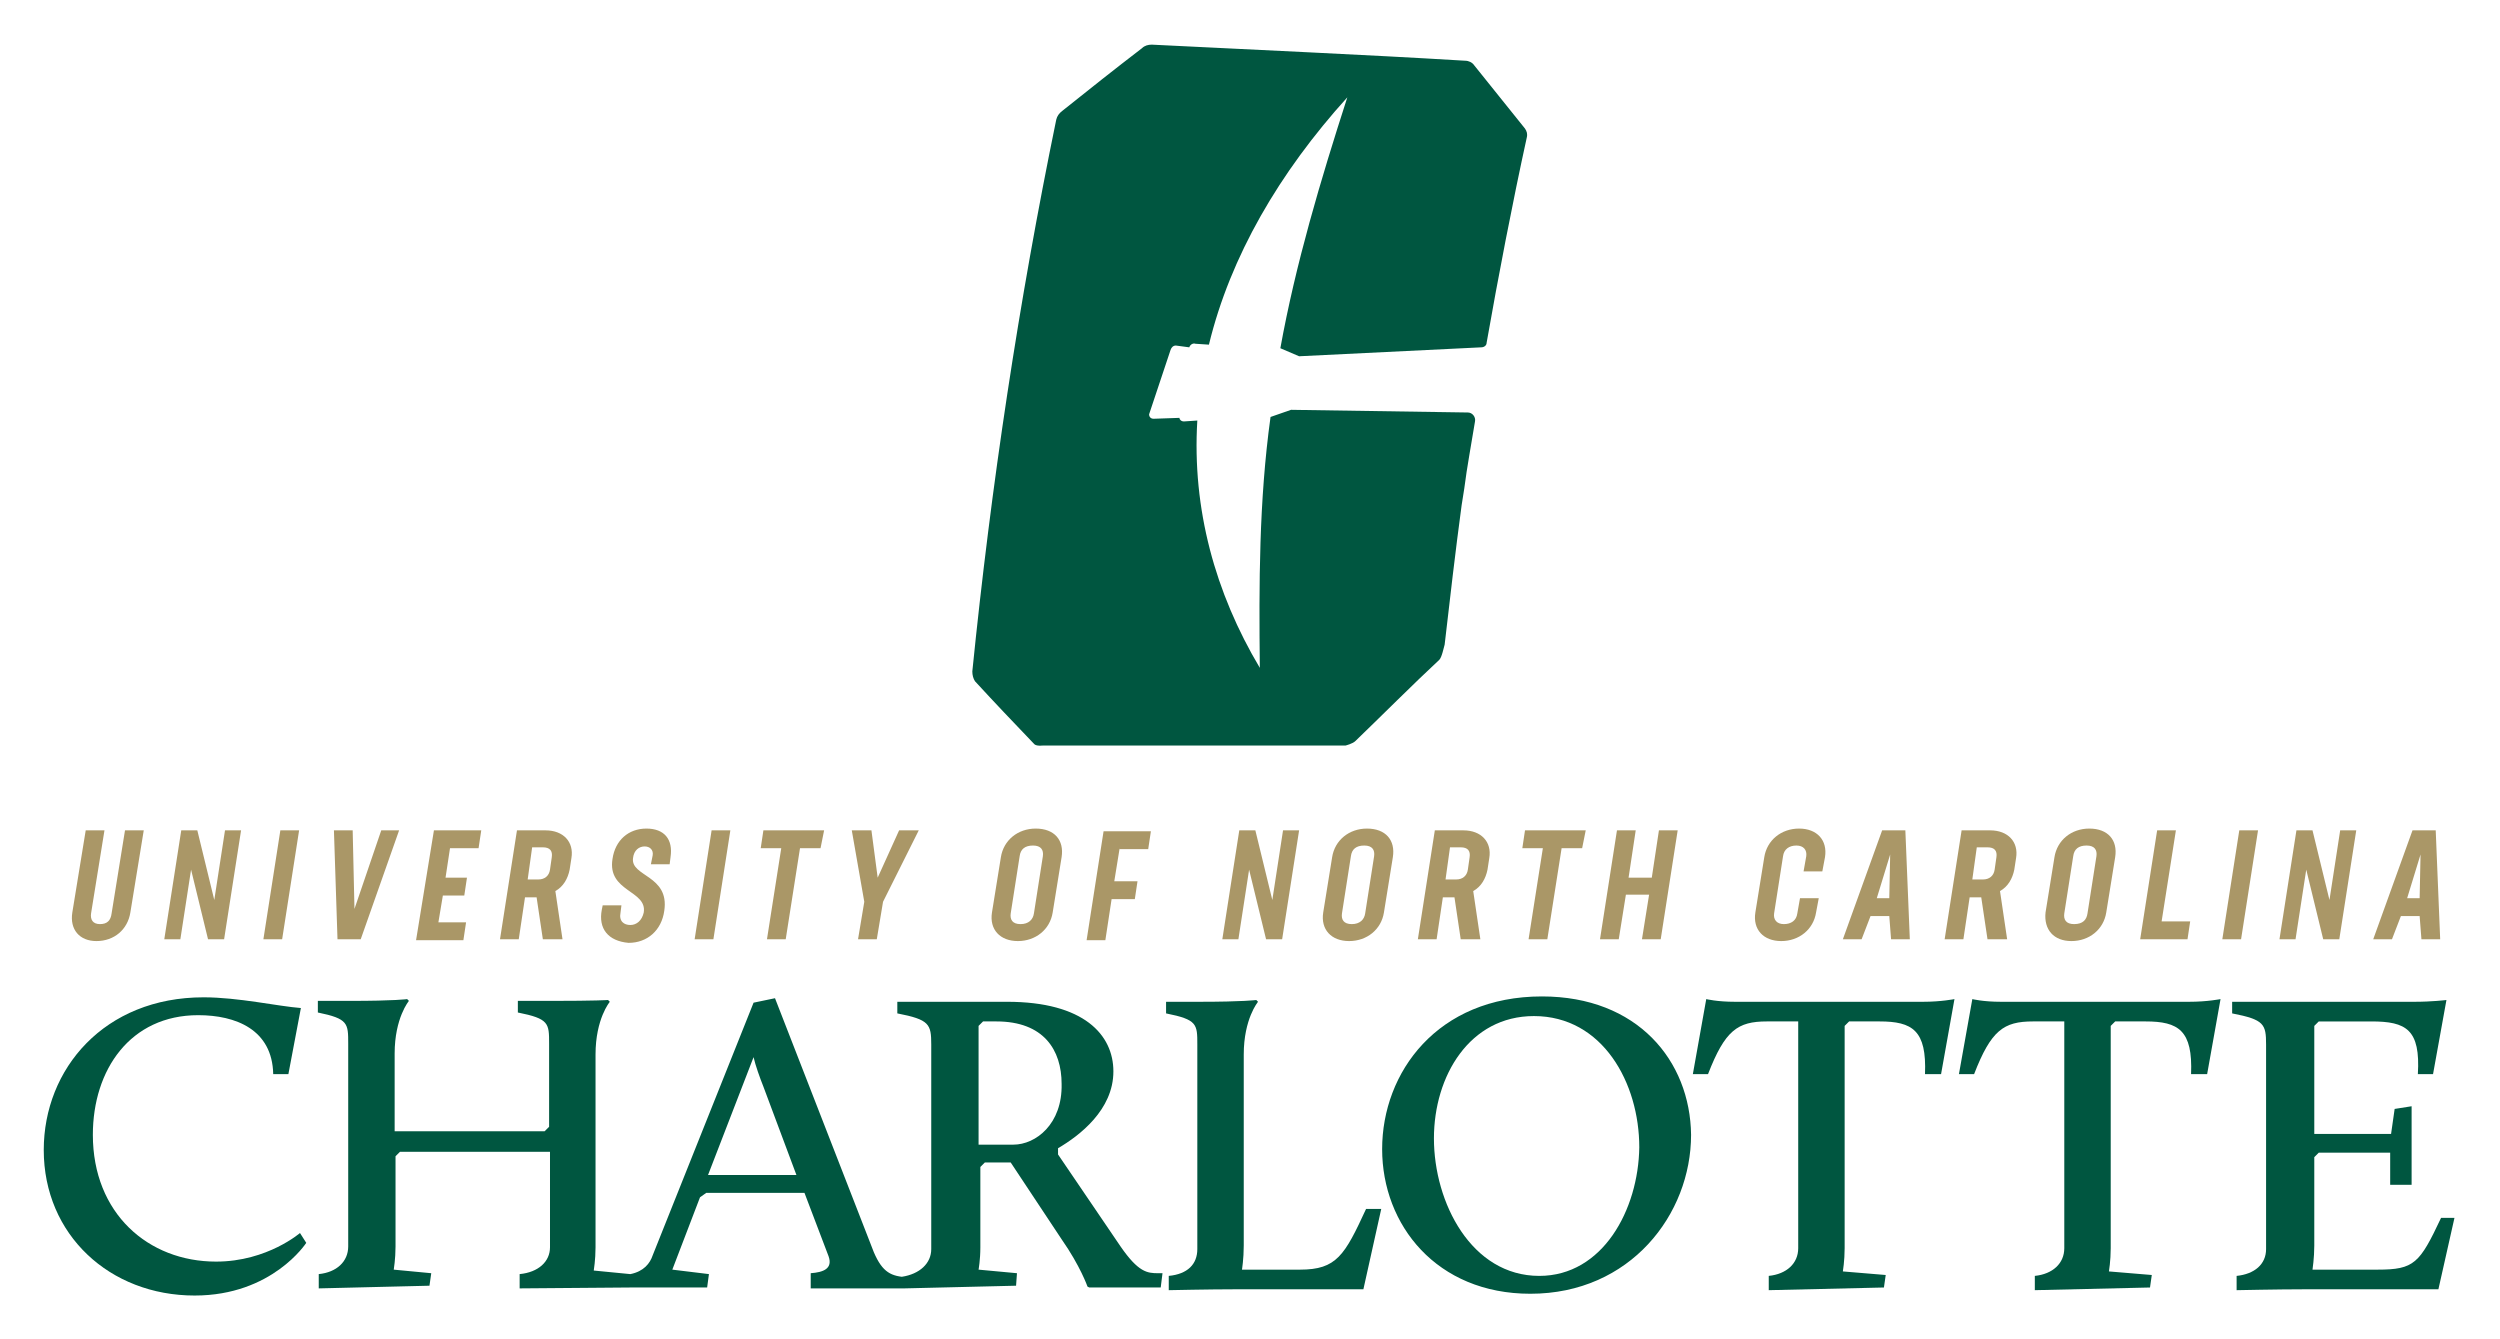 <?xml version="1.0" encoding="utf-8"?>
<!-- Generator: Adobe Illustrator 25.4.1, SVG Export Plug-In . SVG Version: 6.00 Build 0)  -->
<svg version="1.1" id="Layer_1" xmlns="http://www.w3.org/2000/svg" xmlns:xlink="http://www.w3.org/1999/xlink" x="0px" y="0px"
	 viewBox="0 0 280 150" style="enable-background:new 0 0 280 150;" xml:space="preserve">
<style type="text/css">
	.st0{fill:#005640;}
	.st1{fill:#AA9767;}
</style>
<g>
	<path class="st0" d="M142.3,46.7c-1.3,9.4-1.3,18.8-1.2,28.1c-5-8.4-7.6-17.8-7-27.7l-1.5,0.1c-0.3,0-0.5-0.2-0.5-0.4l-2.9,0.1
		c-0.3,0-0.5-0.2-0.5-0.5l2.4-7.2c0.1-0.3,0.3-0.5,0.6-0.5l1.5,0.2c0.1-0.3,0.4-0.5,0.7-0.4l1.5,0.1c2.4-9.9,7.9-19.3,15.5-27.7
		c-3,9.3-5.8,18.7-7.5,28.1l2.1,0.9l20.4-1c0.3,0,0.6-0.2,0.6-0.5c0,0,0,0,0,0c1.3-7.4,2.9-15.7,4.5-23c0.1-0.4,0-0.7-0.2-1
		c-1.9-2.4-3.8-4.7-5.7-7.1c-0.2-0.3-0.6-0.5-1-0.5C152.5,6.1,140.8,5.6,129,5c-0.4,0-0.8,0.1-1.1,0.4c-3,2.3-5.9,4.6-8.9,7
		c-0.4,0.3-0.6,0.6-0.7,1c-4.2,20.4-7.3,41-9.4,61.8c0,0.4,0.1,0.8,0.3,1.1c2.2,2.4,4.4,4.7,6.6,7c0.2,0.3,1,0.2,1,0.2h33.9
		c0,0,0.8-0.2,1.1-0.5c2.6-2.5,6.7-6.6,9.4-9.1c0.3-0.3,0.5-1.4,0.6-1.7c0.6-5.2,1.2-10.4,1.9-15.6c0.1-0.6,0.2-1.3,0.3-1.9
		c0.3-2.4,0.8-5,1.2-7.5c0.1-0.5-0.3-1-0.8-1l-19.8-0.3L142.3,46.7z"/>
	<path class="st0" d="M24.2,141.3c-7.6,0-13.8-5.4-13.8-14.2c0-7.3,4.2-13.4,11.8-13.4c4.2,0,8.3,1.6,8.4,6.6h1.7l1.4-7.4
		c-2.6-0.2-7-1.2-10.9-1.2c-11.1,0-17.9,8-17.9,17.1c0,9.5,7.4,16.3,16.9,16.3c8.7,0,12.5-5.9,12.5-5.9l-0.7-1.1
		C33.7,138,30,141.3,24.2,141.3"/>
	<path class="st0" d="M113.5,128.2h-3.9v-13.3l0.5-0.5h1.5c5.3,0,7.3,3.2,7.3,7C119,125.9,116,128.2,113.5,128.2 M79.3,131.6
		l5.1-13.2c0.2,0.9,0.7,2.3,1.1,3.3l3.7,9.9H79.3z M125.5,139.6l-7-10.3v-0.7c2.4-1.4,6.2-4.3,6.2-8.6c0-4.1-3.3-7.8-11.9-7.8h-12.3
		v1.3c3.6,0.7,3.8,1.2,3.8,3.5v22.9c0,1.6-1.3,2.8-3.3,3.1c-1.6-0.2-2.5-0.9-3.5-3.7l-10.7-27.5l-2.4,0.5l-11.3,28.3
		c-0.3,0.9-1,1.8-2.5,2.1l-4.1-0.4c0,0,0.2-1.2,0.2-2.6v-21.6c0-4,1.6-5.9,1.6-5.9l-0.2-0.2c0,0-1.3,0.1-6.4,0.1H58v1.3
		c3.5,0.7,3.5,1.2,3.5,3.5v9.3l-0.5,0.5H44.2v-8.7c0-4,1.6-5.9,1.6-5.9l-0.2-0.2c0,0-1.3,0.2-6.4,0.2h-3.6v1.3
		c3.4,0.7,3.4,1.2,3.4,3.5v22.7c0,1.7-1.3,2.9-3.3,3.1v1.6l12.4-0.3l0.2-1.4l-4.2-0.4c0,0,0.2-1.2,0.2-2.6v-10.1l0.5-0.5h16.8v10.7
		c0,1.6-1.3,2.8-3.4,3v1.6l12.4-0.1h8.6l0.2-1.5l-4.1-0.5l3.1-8.1l0.7-0.5h11l2.7,7.1c0.5,1.4-0.6,1.8-2,1.9v1.7l10.5,0v0l12.5-0.3
		l0.1-1.4l-4.3-0.4c0,0,0.2-1.1,0.2-2.5v-9l0.5-0.5h2.9l5.7,8.6c2.1,3,2.9,5.3,2.9,5.3l0.2,0.1h8l0.2-1.6l-0.5,0
		C128.5,142.6,127.5,142.5,125.5,139.6"/>
	<path class="st0" d="M145.6,142.2h-6.5c0,0,0.2-1.2,0.2-2.7v-21.4c0-4,1.6-5.9,1.6-5.9l-0.2-0.2c0,0-1.4,0.2-6.4,0.2h-3.7v1.3
		c3.5,0.7,3.5,1.2,3.5,3.5v22.9c0,1.7-1.1,2.8-3.2,3v1.6c0,0,4.6-0.1,7.4-0.1h14.4l2-9H153C150.6,140.6,149.7,142.2,145.6,142.2"/>
	<path class="st0" d="M172.4,142.9c-7.6,0-11.8-8.2-11.8-15.4c0-7,4-13.7,11.2-13.7c7.7,0,11.8,7.5,11.8,14.7
		C183.5,135.5,179.5,142.9,172.4,142.9 M172.7,111.6c-11.7,0-17.9,8.5-17.9,17.1c0,8.5,6.1,16.2,16.6,16.2c11.2,0,18-8.9,18-17.8
		C189.3,118.8,183.4,111.6,172.7,111.6"/>
	<path class="st0" d="M194.3,112.2c-2,0-3.2-0.3-3.2-0.3l-1.5,8.4h1.7c1.9-4.9,3.3-5.9,6.6-5.9h3.5v25.4c0,1.7-1.3,2.9-3.3,3.1v1.6
		l12.9-0.3l0.2-1.4l-4.8-0.4c0,0,0.2-1.2,0.2-2.6v-24.9l0.5-0.5h3.4c3.7,0,5.3,1,5.1,5.9h1.8l1.5-8.4c0,0-1.5,0.3-3.5,0.3H194.3z"/>
	<path class="st0" d="M224.1,112.2c-2,0-3.2-0.3-3.2-0.3l-1.5,8.4h1.7c1.9-4.9,3.3-5.9,6.6-5.9h3.5v25.4c0,1.7-1.3,2.9-3.3,3.1v1.6
		l12.9-0.3l0.2-1.4l-4.8-0.4c0,0,0.2-1.2,0.2-2.6v-24.9l0.5-0.5h3.4c3.7,0,5.3,1,5.1,5.9h1.8l1.5-8.4c0,0-1.5,0.3-3.5,0.3H224.1z"/>
	<path class="st0" d="M273.4,136.4c-2.4,5.1-3,5.8-7.1,5.8H259c0,0,0.2-1.3,0.2-2.7v-9.9l0.5-0.5h8v3.6h2.4v-8.8l-1.9,0.3l-0.4,2.8
		h-8.6v-12.1l0.5-0.5h5.9c3.9,0,5.5,0.9,5.2,5.9h1.7l1.5-8.3c0,0-1.6,0.2-3.6,0.2h-20.4v1.3c3.6,0.7,3.8,1.2,3.8,3.5v22.9
		c0,1.7-1.3,2.8-3.3,3v1.6c0,0,4.7-0.1,7.5-0.1h15.1l1.8-8H273.4z"/>
	<g>
		<path class="st1" d="M8.1,102.2L9.6,93h2.1l-1.5,9.3c-0.1,0.7,0.2,1.2,1,1.2c0.8,0,1.2-0.4,1.3-1.2L14,93h2.1l-1.5,9.2
			c-0.3,1.9-1.8,3.2-3.8,3.2C8.9,105.4,7.8,104.1,8.1,102.2z"/>
		<path class="st1" d="M27,93l-1.9,12.2h-1.8l-1.9-7.8l-1.2,7.8h-1.8L20.3,93h1.8l1.9,7.8l1.2-7.8H27z"/>
		<path class="st1" d="M31.4,93h2.1l-1.9,12.2h-2.1L31.4,93z"/>
		<path class="st1" d="M44.7,93l-4.3,12.2h-2.6L37.4,93h2.1l0.2,8.8l3-8.8H44.7z"/>
		<path class="st1" d="M50.4,95l-0.5,3.3h2.4l-0.3,2h-2.4l-0.5,3h3.1l-0.3,2h-5.3L48.6,93h5.3l-0.3,2H50.4z"/>
		<path class="st1" d="M60.8,105.2l-0.7-4.7h-0.2h-1.1l-0.7,4.7H56L57.9,93h3.2c2,0,3.2,1.3,2.9,3.1l-0.2,1.3
			c-0.2,1-0.7,1.9-1.6,2.4l0.8,5.4H60.8z M59.1,98.5h1.2c0.7,0,1.2-0.4,1.3-1.1l0.2-1.4c0.1-0.7-0.2-1.1-1-1.1h-1.2L59.1,98.5z"/>
		<path class="st1" d="M67.4,101.9l0.1-0.5h2.1l-0.1,0.8c-0.2,1,0.4,1.4,1.1,1.4c0.7,0,1.3-0.5,1.5-1.4c0.4-2.5-4.1-2.3-3.5-6
			c0.3-2.1,1.8-3.4,3.8-3.4c2,0,3,1.2,2.7,3.2l-0.1,0.8h-2.1l0.2-1c0.1-0.6-0.3-1-0.9-1c-0.6,0-1.2,0.4-1.3,1.3
			c-0.3,2.1,4.1,1.9,3.5,5.9c-0.3,2.2-1.9,3.6-4,3.6C68.1,105.4,67,104,67.4,101.9z"/>
		<path class="st1" d="M79.7,93h2.1l-1.9,12.2h-2.1L79.7,93z"/>
		<path class="st1" d="M91.9,95h-2.3L88,105.2h-2.1L87.5,95h-2.3l0.3-2h6.8L91.9,95z"/>
		<path class="st1" d="M98.9,101l-0.7,4.2h-2.1l0.7-4.2l-1.4-8h2.2l0.7,5.3l2.4-5.3h2.2L98.9,101z"/>
		<path class="st1" d="M111.1,102.2l1-6.2c0.3-1.9,1.9-3.2,3.9-3.2c2.1,0,3.2,1.3,2.9,3.2l-1,6.2c-0.3,1.9-1.9,3.2-3.9,3.2
			C112,105.4,110.8,104.1,111.1,102.2z M115.8,102.3l1-6.4c0.1-0.7-0.2-1.2-1.1-1.2c-0.9,0-1.4,0.4-1.5,1.2l-1,6.4
			c-0.1,0.7,0.2,1.2,1.1,1.2C115.2,103.5,115.7,103,115.8,102.3z"/>
		<path class="st1" d="M125.4,95l-0.6,3.7h2.6l-0.3,2h-2.6l-0.7,4.6h-2.1l1.9-12.2h5.3l-0.3,2H125.4z"/>
		<path class="st1" d="M145.5,93l-1.9,12.2h-1.8l-1.9-7.8l-1.2,7.8h-1.8l1.9-12.2h1.8l1.9,7.8l1.2-7.8H145.5z"/>
		<path class="st1" d="M148.2,102.2l1-6.2c0.3-1.9,1.9-3.2,3.9-3.2c2.1,0,3.2,1.3,2.9,3.2l-1,6.2c-0.3,1.9-1.9,3.2-3.9,3.2
			C149.1,105.4,147.9,104.1,148.2,102.2z M152.9,102.3l1-6.4c0.1-0.7-0.2-1.2-1.1-1.2c-0.9,0-1.4,0.4-1.5,1.2l-1,6.4
			c-0.1,0.7,0.2,1.2,1.1,1.2C152.3,103.5,152.8,103,152.9,102.3z"/>
		<path class="st1" d="M163.6,105.2l-0.7-4.7h-0.2h-1.1l-0.7,4.7h-2.1l1.9-12.2h3.2c2,0,3.2,1.3,2.9,3.1l-0.2,1.3
			c-0.2,1-0.7,1.9-1.6,2.4l0.8,5.4H163.6z M161.9,98.5h1.2c0.7,0,1.2-0.4,1.3-1.1l0.2-1.4c0.1-0.7-0.2-1.1-1-1.1h-1.2L161.9,98.5z"
			/>
		<path class="st1" d="M177.2,95h-2.3l-1.6,10.2h-2.1l1.6-10.2h-2.3l0.3-2h6.8L177.2,95z"/>
		<path class="st1" d="M187.9,93l-1.9,12.2h-2.1l0.8-5h-2.6l-0.8,5h-2.1l1.9-12.2h2.1l-0.8,5.3h2.6l0.8-5.3H187.9z"/>
		<path class="st1" d="M196.6,102.2l1-6.2c0.3-1.9,1.9-3.2,3.9-3.2c2,0,3.2,1.3,2.9,3.2l-0.3,1.6H202l0.3-1.7
			c0.1-0.7-0.3-1.2-1.1-1.2c-0.8,0-1.4,0.4-1.5,1.2l-1,6.4c-0.1,0.7,0.3,1.2,1.1,1.2c0.8,0,1.4-0.4,1.5-1.2l0.3-1.7h2.1l-0.3,1.6
			c-0.3,1.9-1.9,3.2-3.9,3.2C197.5,105.4,196.3,104.1,196.6,102.2z"/>
		<path class="st1" d="M211.6,102.6h-2.1l-1,2.6h-2.1l4.4-12.2h2.6l0.5,12.2h-2.1L211.6,102.6z M211.7,95.7l-1.5,4.9h1.4L211.7,95.7
			z"/>
		<path class="st1" d="M222.6,105.2l-0.7-4.7h-0.2h-1.1l-0.7,4.7h-2.1l1.9-12.2h3.2c2,0,3.2,1.3,2.9,3.1l-0.2,1.3
			c-0.2,1-0.7,1.9-1.6,2.4l0.8,5.4H222.6z M220.9,98.5h1.2c0.7,0,1.2-0.4,1.3-1.1l0.2-1.4c0.1-0.7-0.2-1.1-1-1.1h-1.2L220.9,98.5z"
			/>
		<path class="st1" d="M229.1,102.2l1-6.2c0.3-1.9,1.9-3.2,3.9-3.2c2.1,0,3.2,1.3,2.9,3.2l-1,6.2c-0.3,1.9-1.9,3.2-3.9,3.2
			C230,105.4,228.9,104.1,229.1,102.2z M233.8,102.3l1-6.4c0.1-0.7-0.2-1.2-1.1-1.2c-0.9,0-1.4,0.4-1.5,1.2l-1,6.4
			c-0.1,0.7,0.2,1.2,1.1,1.2C233.3,103.5,233.7,103,233.8,102.3z"/>
		<path class="st1" d="M245.3,103.2l-0.3,2h-5.3l1.9-12.2h2.1l-1.6,10.2H245.3z"/>
		<path class="st1" d="M250.8,93h2.1l-1.9,12.2h-2.1L250.8,93z"/>
		<path class="st1" d="M263.9,93l-1.9,12.2h-1.8l-1.9-7.8l-1.2,7.8h-1.8l1.9-12.2h1.8l1.9,7.8l1.2-7.8H263.9z"/>
		<path class="st1" d="M271,102.6h-2.1l-1,2.6h-2.1l4.4-12.2h2.6l0.5,12.2h-2.1L271,102.6z M271.1,95.7l-1.5,4.9h1.4L271.1,95.7z"/>
	</g>
</g>
</svg>
